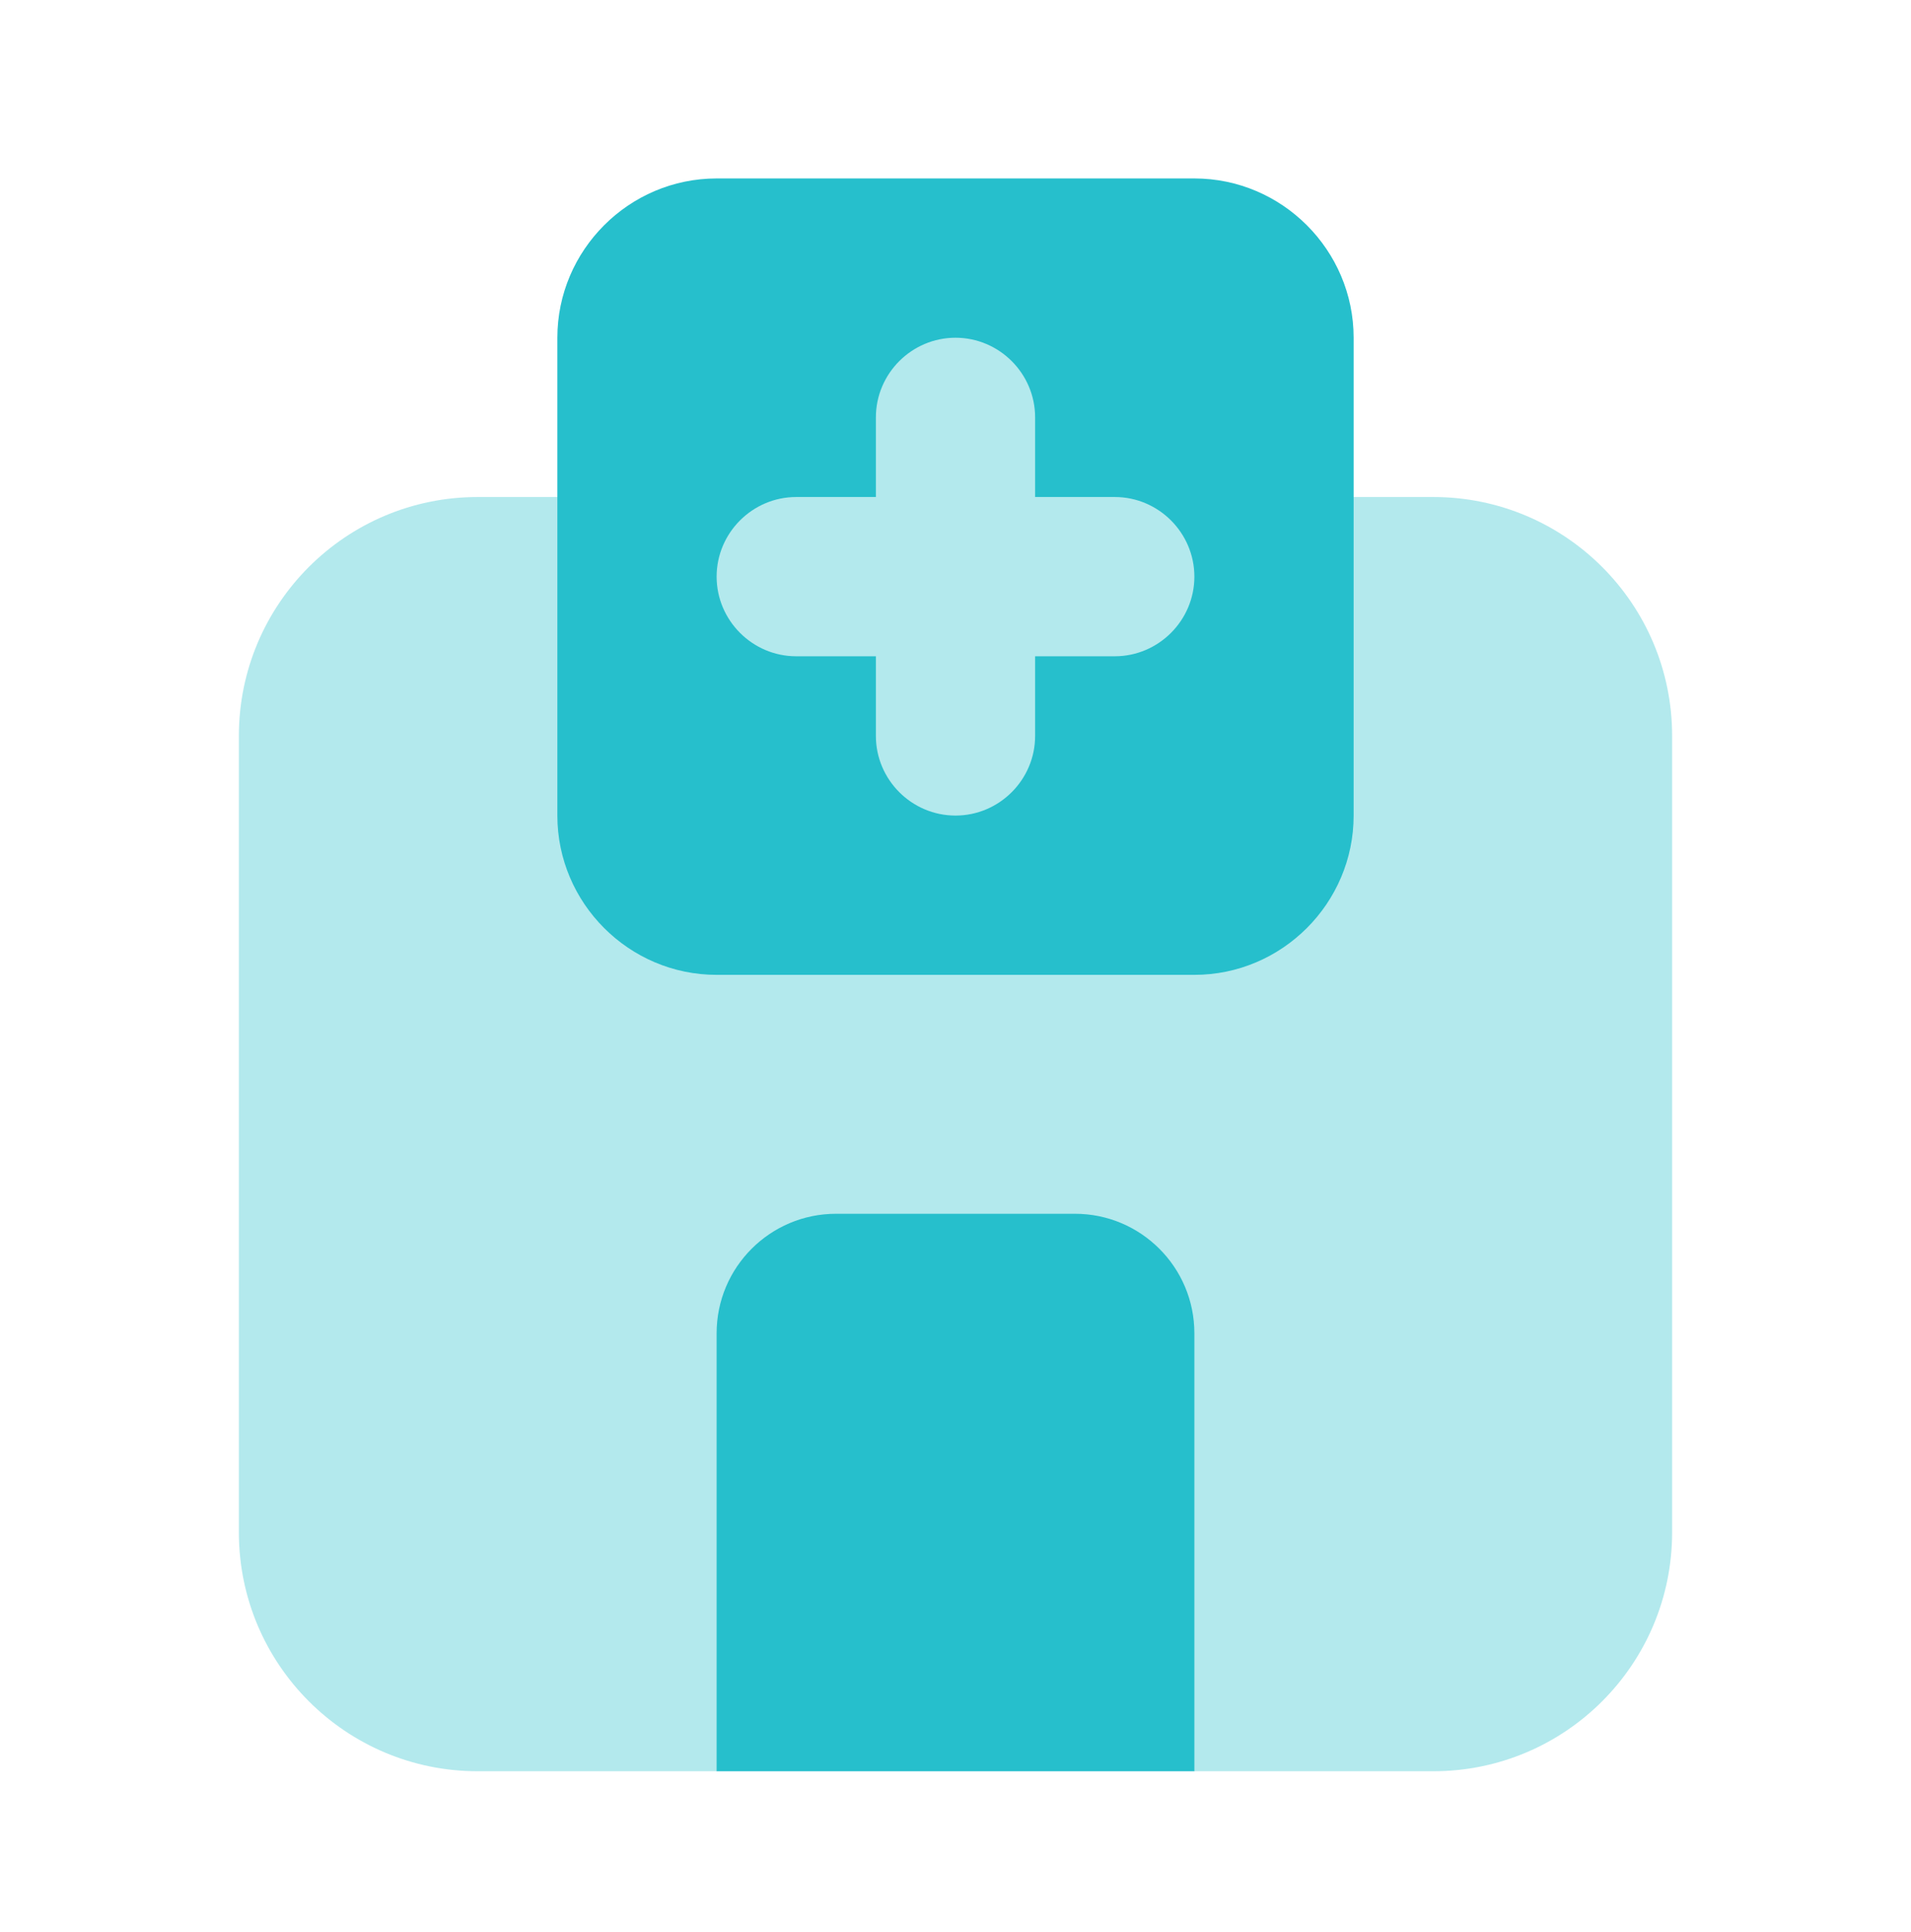 <svg width="92" height="93" viewBox="0 0 92 93" fill="none" xmlns="http://www.w3.org/2000/svg">
<path opacity="0.35" d="M69 23.923H61.333L57.5 12.423H34.5L30.667 23.923H23C16.648 23.923 11.5 29.071 11.5 35.423V73.756C11.5 80.108 16.648 85.256 23 85.256H34.5L46 77.589L57.5 85.256H69C75.352 85.256 80.5 80.108 80.5 73.756V35.423C80.5 29.071 75.352 23.923 69 23.923Z" fill="#26BFCC"/>
<path d="M57.5 8.589H34.5C30.283 8.589 26.833 12.039 26.833 16.256V39.256C26.833 43.473 30.283 46.923 34.5 46.923H57.5C61.717 46.923 65.167 43.473 65.167 39.256V16.256C65.167 12.039 61.717 8.589 57.5 8.589ZM53.667 31.589H49.833V35.423C49.833 37.531 48.108 39.256 46 39.256C43.892 39.256 42.167 37.531 42.167 35.423V31.589H38.333C36.225 31.589 34.5 29.864 34.5 27.756C34.5 25.648 36.225 23.923 38.333 23.923H42.167V20.089C42.167 17.981 43.892 16.256 46 16.256C48.108 16.256 49.833 17.981 49.833 20.089V23.923H53.667C55.775 23.923 57.5 25.648 57.5 27.756C57.5 29.864 55.775 31.589 53.667 31.589Z" fill="#26BFCC"/>
<path d="M57.5 85.256H34.5V64.173C34.5 60.999 37.076 58.423 40.25 58.423H51.75C54.924 58.423 57.5 60.999 57.5 64.173V85.256Z" fill="#26BFCC"/>
</svg>
